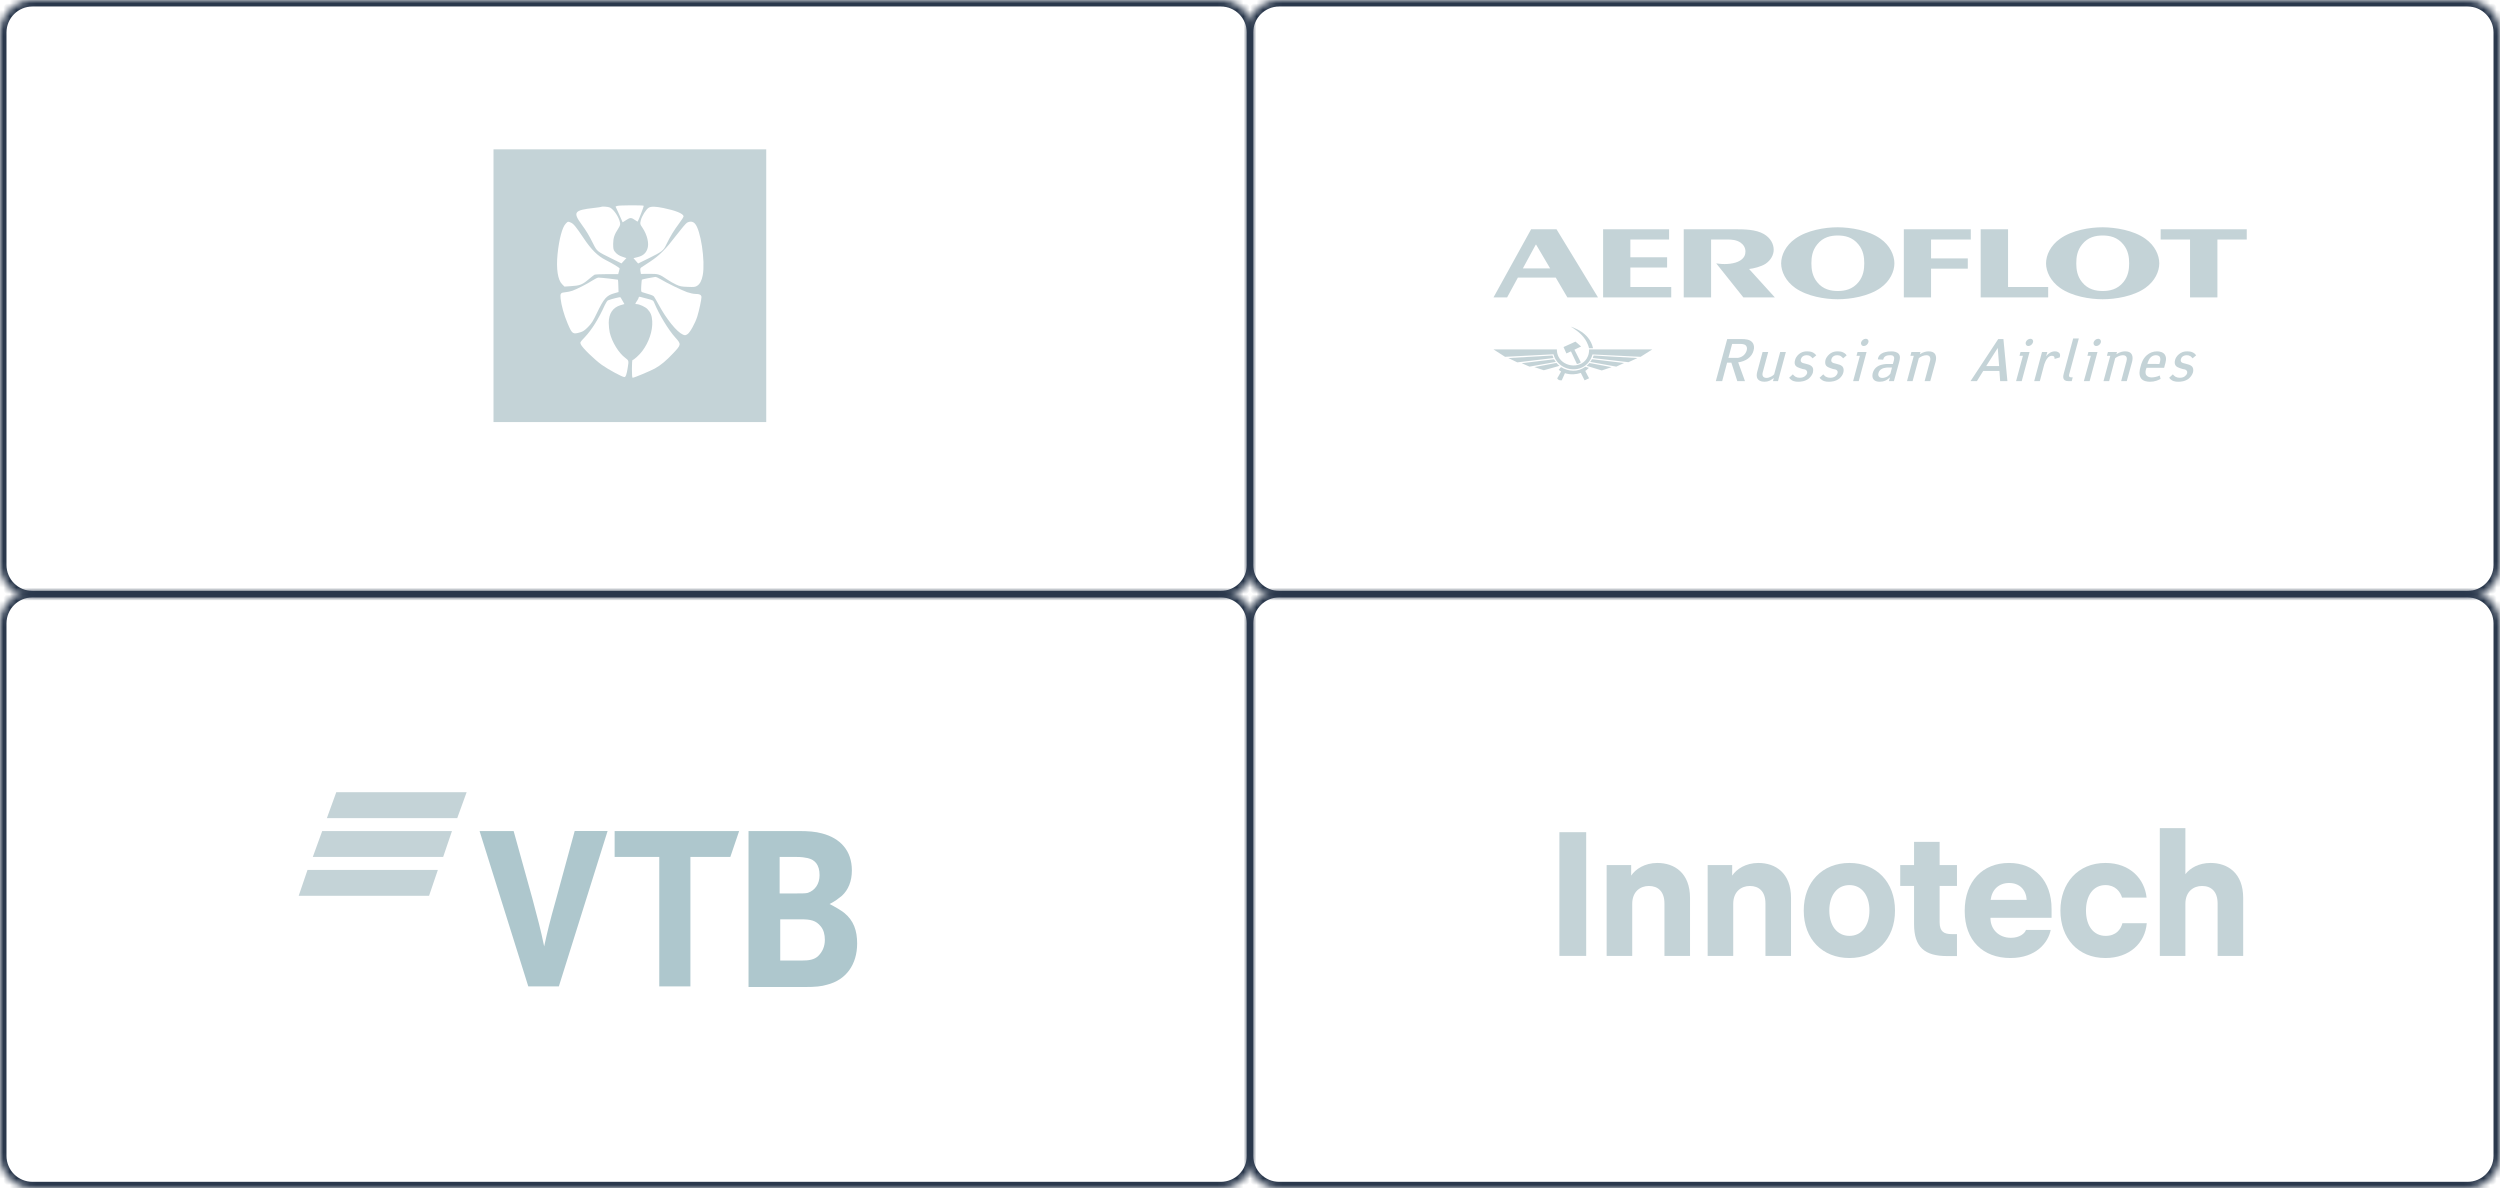 <?xml version="1.0" encoding="UTF-8"?> <svg xmlns="http://www.w3.org/2000/svg" width="385" height="183" viewBox="0 0 385 183" fill="none"><mask id="path-1-inside-1_765_1303" fill="white"><path d="M0 96C0 93.239 2.239 91 5 91H188C190.761 91 193 93.239 193 96V178C193 180.761 190.761 183 188 183H5C2.239 183 0 180.761 0 178V96Z"></path></mask><path d="M5 91V92H188V91V90H5V91ZM193 96H192V178H193H194V96H193ZM188 183V182H5V183V184H188V183ZM0 178H1V96H0H-1V178H0ZM5 183V182C2.791 182 1 180.209 1 178H0H-1C-1 181.314 1.686 184 5 184V183ZM193 178H192C192 180.209 190.209 182 188 182V183V184C191.314 184 194 181.314 194 178H193ZM188 91V92C190.209 92 192 93.791 192 96H193H194C194 92.686 191.314 90 188 90V91ZM5 91V90C1.686 90 -1 92.686 -1 96H0H1C1 93.791 2.791 92 5 92V91Z" fill="#2A384C" mask="url(#path-1-inside-1_765_1303)"></path><path d="M67.431 133.966H47.357L46 137.952H66.075L67.431 133.966ZM69.604 127.981H49.619L48.172 131.97H68.247L69.604 127.981ZM71.862 122H51.787L50.34 125.989H70.415L71.862 122Z" fill="#C4D3D7"></path><path d="M81.358 151.91L73.853 127.98H79.1L81.993 138.402C82.809 141.484 83.26 143.115 83.801 145.744C84.342 143.295 84.616 142.116 85.608 138.583L88.502 127.977H93.568L86.063 151.906H81.358V151.91ZM101.527 151.91V131.969H94.654V127.98H113.827L112.47 131.969H106.322V151.91H101.527ZM120.065 137.589H122.778C123.594 137.589 124.045 137.589 124.405 137.499C125.491 137.137 126.213 136.139 126.213 134.779C126.213 133.148 125.488 132.421 124.405 132.15C123.954 132.06 123.5 131.969 122.598 131.969H120.065V137.589ZM120.155 141.668V147.921H123.5C124.496 147.921 125.397 147.83 126.033 147.194C126.664 146.561 127.028 145.744 127.028 144.745C127.028 143.928 126.848 143.205 126.397 142.663C125.672 141.755 124.86 141.574 123.323 141.574H120.159V141.668H120.155ZM127.75 139.22C128.656 139.672 129.557 140.218 130.012 140.58C131.459 141.759 132 143.299 132 145.292C132 148.553 130.283 150.911 127.389 151.638C126.483 151.91 125.582 152 123.954 152H115.274V127.98H122.959C124.496 127.98 125.582 128.071 126.577 128.342C129.381 129.069 131.188 130.971 131.188 134.052C131.188 135.683 130.647 137.043 129.651 137.951C129.197 138.316 128.656 138.768 127.75 139.22Z" fill="#AEC7CD"></path><mask id="path-5-inside-2_765_1303" fill="white"><path d="M192 96C192 93.239 194.239 91 197 91H380C382.761 91 385 93.239 385 96V178C385 180.761 382.761 183 380 183H197C194.239 183 192 180.761 192 178V96Z"></path></mask><path d="M197 91V92H380V91V90H197V91ZM385 96H384V178H385H386V96H385ZM380 183V182H197V183V184H380V183ZM192 178H193V96H192H191V178H192ZM197 183V182C194.791 182 193 180.209 193 178H192H191C191 181.314 193.686 184 197 184V183ZM385 178H384C384 180.209 382.209 182 380 182V183V184C383.314 184 386 181.314 386 178H385ZM380 91V92C382.209 92 384 93.791 384 96H385H386C386 92.686 383.314 90 380 90V91ZM197 91V90C193.686 90 191 92.686 191 96H192H193C193 93.791 194.791 92 197 92V91Z" fill="#2A384C" mask="url(#path-5-inside-2_765_1303)"></path><path d="M240.146 128.156H244.273V147.208H240.146V128.156Z" fill="#C4D3D7"></path><path d="M255.246 132.895C257.862 132.895 260.263 134.437 260.263 138.28V147.21H256.325V139.146C256.325 137.306 255.354 136.44 253.925 136.44C252.63 136.44 251.362 137.279 251.362 139.2V147.21H247.424V133.219H251.2V134.843C251.875 133.842 253.277 132.895 255.246 132.895Z" fill="#C4D3D7"></path><path d="M270.8 132.895C273.417 132.895 275.817 134.437 275.817 138.28V147.21H271.88V139.146C271.88 137.306 270.908 136.44 269.479 136.44C268.185 136.44 266.917 137.279 266.917 139.2V147.21H262.979V133.219H266.755V134.843C267.429 133.842 268.832 132.895 270.8 132.895Z" fill="#C4D3D7"></path><path d="M284.817 132.895C288.944 132.895 291.83 135.817 291.83 140.228C291.83 144.639 288.944 147.535 284.817 147.535C280.664 147.535 277.777 144.639 277.777 140.228C277.777 135.817 280.664 132.895 284.817 132.895ZM284.817 144.125C286.732 144.125 287.892 142.502 287.892 140.228C287.892 137.928 286.732 136.304 284.817 136.304C282.875 136.304 281.715 137.928 281.715 140.228C281.715 142.502 282.875 144.125 284.817 144.125Z" fill="#C4D3D7"></path><path d="M301.374 133.217V136.437H298.703V142.012C298.703 143.5 299.405 143.852 300.564 143.852H301.374V147.235H299.863C296.41 147.235 294.765 145.882 294.765 142.31V136.437H292.635V133.217H294.765V129.645H298.703V133.217H301.374Z" fill="#C4D3D7"></path><path d="M315.942 139.985V141.338H306.529V141.392C306.529 143.097 307.797 144.423 309.685 144.423C311.033 144.423 311.815 143.746 312.005 143.205H315.808C315.43 145.154 313.569 147.535 309.604 147.535C305.37 147.535 302.564 144.829 302.564 140.282C302.564 135.709 305.342 132.895 309.388 132.895C313.38 132.895 315.942 135.655 315.942 139.985ZM309.415 135.98C307.85 135.98 306.772 136.954 306.556 138.578H312.112C312.005 136.981 310.98 135.98 309.415 135.98Z" fill="#C4D3D7"></path><path d="M324.261 144.125C325.88 144.125 326.608 143.124 326.851 142.177H330.6C330.358 145.208 327.957 147.535 324.235 147.535C319.973 147.535 317.303 144.45 317.303 140.228C317.303 136.034 319.973 132.895 324.235 132.895C328.091 132.895 330.276 135.411 330.573 138.226H326.797C326.527 137.333 325.772 136.304 324.235 136.304C322.401 136.304 321.241 137.874 321.241 140.228C321.241 142.61 322.428 144.125 324.261 144.125Z" fill="#C4D3D7"></path><path d="M340.433 132.893C343.05 132.893 345.45 134.436 345.45 138.279V147.209H341.512V139.145C341.512 137.305 340.541 136.439 339.112 136.439C337.817 136.439 336.549 137.278 336.549 139.199V147.209H332.611V127.535H336.549V134.625C337.25 133.705 338.599 132.893 340.433 132.893Z" fill="#C4D3D7"></path><path d="M76 44V65H97H118V44V23H97H76V44ZM99.142 31.694C99.174 31.757 98.312 33.993 98.207 34.12C98.186 34.141 98.029 34.056 97.861 33.931C97.221 33.479 97.063 33.479 96.465 33.867C96.171 34.067 95.918 34.235 95.897 34.235C95.876 34.235 95.793 34.056 95.709 33.836C95.624 33.626 95.383 33.08 95.173 32.629L94.795 31.809L95.037 31.715C95.32 31.599 99.069 31.578 99.142 31.694ZM93.945 31.967C94.564 32.292 95.32 33.447 95.488 34.309C95.54 34.581 95.488 34.76 95.236 35.159C94.606 36.125 94.438 36.629 94.427 37.563C94.427 38.267 94.469 38.467 94.648 38.708C94.953 39.128 95.331 39.38 95.929 39.569L96.465 39.748L96.087 40.157L95.709 40.566L94.239 39.842C91.95 38.718 91.939 38.708 91.372 37.574C90.752 36.314 90.269 35.516 89.587 34.592C88.18 32.67 88.4 32.366 91.487 32.02C92.065 31.956 92.558 31.883 92.579 31.862C92.695 31.757 93.682 31.831 93.945 31.967ZM102.145 32.03C104.045 32.419 105.19 32.88 105.274 33.3C105.284 33.385 104.99 33.878 104.602 34.382C103.804 35.443 103.195 36.44 102.628 37.627C102.155 38.614 101.998 38.739 99.856 39.8L98.27 40.577L97.913 40.167L97.556 39.758L98.218 39.59C99.005 39.391 99.436 39.033 99.688 38.361C100.003 37.553 99.688 36.178 98.921 35.044C98.554 34.508 98.554 34.487 98.68 33.952C98.817 33.3 99.52 32.198 99.919 31.977C100.307 31.767 100.937 31.788 102.145 32.03ZM87.907 34.277C88.317 34.445 88.705 34.917 89.86 36.65C91.067 38.456 92.044 39.422 93.293 40.052C94.365 40.587 95.425 41.239 95.425 41.354C95.425 41.396 95.373 41.606 95.309 41.816L95.204 42.215H93.472C92.516 42.215 91.656 42.257 91.55 42.309C91.445 42.373 90.994 42.719 90.553 43.097C89.629 43.864 89.261 43.989 87.844 44.074L86.93 44.136L86.563 43.769C85.901 43.108 85.639 41.407 85.859 39.17C86.101 36.807 86.594 34.959 87.141 34.424C87.477 34.078 87.456 34.088 87.907 34.277ZM107.006 34.424C107.899 35.348 108.634 40.178 108.224 42.373C108.077 43.191 107.783 43.748 107.363 44.011C107.069 44.2 106.891 44.221 105.914 44.178C104.948 44.147 104.728 44.105 104.119 43.822C103.73 43.643 103.142 43.307 102.806 43.076C101.515 42.194 101.389 42.163 99.982 42.173L98.701 42.184L98.627 41.753C98.575 41.407 98.596 41.301 98.754 41.186C98.859 41.112 99.468 40.714 100.097 40.304C101.567 39.338 102.502 38.404 104.171 36.209C104.906 35.243 105.641 34.382 105.799 34.298C106.261 34.046 106.691 34.088 107.006 34.424ZM101.714 42.992C102.638 43.559 104.959 44.682 105.799 44.987C106.219 45.134 106.775 45.26 107.027 45.26C107.731 45.26 108.025 45.407 108.025 45.764C108.025 46.142 107.657 47.853 107.384 48.736C107.048 49.806 106.24 51.255 105.851 51.476C105.557 51.654 105.484 51.665 105.169 51.529C104.213 51.108 102.628 49.145 101.399 46.856C101.095 46.3 100.78 45.754 100.696 45.648C100.559 45.502 100.202 45.365 98.879 44.987C98.733 44.945 98.712 44.809 98.754 44.021C98.785 43.517 98.827 43.087 98.848 43.066C98.9 43.013 100.633 42.666 100.927 42.645C101.032 42.645 101.389 42.792 101.714 42.992ZM93.787 42.898C94.532 42.981 95.152 43.066 95.162 43.076C95.183 43.097 95.215 43.528 95.225 44.042L95.257 44.977L94.596 45.166C93.398 45.502 93.01 45.943 91.907 48.242C91.33 49.45 91.099 49.806 90.564 50.352C90.038 50.888 89.797 51.045 89.346 51.182C88.201 51.518 88.106 51.444 87.403 49.785C86.857 48.505 86.437 46.992 86.332 45.964C86.248 45.176 86.343 45.06 87.109 44.998C87.392 44.977 87.855 44.871 88.138 44.777C88.789 44.556 90.459 43.706 91.278 43.17C91.624 42.94 92.023 42.751 92.17 42.751C92.317 42.751 93.041 42.813 93.787 42.898ZM95.876 46.331L96.16 46.825L95.582 46.992C94.385 47.339 93.745 48.284 93.745 49.722C93.745 50.184 93.819 50.856 93.903 51.224C94.249 52.673 95.278 54.364 96.286 55.109C96.843 55.529 96.843 55.55 96.674 56.6C96.517 57.639 96.359 58.07 96.16 58.07C95.835 58.07 93.703 56.915 92.695 56.201C91.572 55.403 89.65 53.534 89.451 53.041C89.314 52.715 89.314 52.705 90.049 51.938C91.13 50.794 92.191 49.103 93.147 46.971C93.314 46.614 93.525 46.3 93.619 46.258C94.081 46.069 95.488 45.712 95.54 45.775C95.572 45.806 95.73 46.058 95.876 46.331ZM99.719 46.016C100.549 46.226 100.601 46.258 100.748 46.614C101.504 48.441 102.943 50.825 104.035 52.022C104.927 53.009 104.906 53.093 103.699 54.374C102.586 55.56 101.777 56.233 100.853 56.747C100.192 57.114 97.662 58.175 97.441 58.175C97.347 58.175 97.315 57.776 97.315 56.81C97.315 56.054 97.357 55.445 97.409 55.445C97.599 55.445 98.491 54.636 98.9 54.08C99.94 52.705 100.528 50.93 100.444 49.471C100.391 48.599 100.213 48.137 99.698 47.591C99.383 47.266 98.46 46.835 98.05 46.835C97.777 46.835 97.787 46.793 98.103 46.331C98.249 46.121 98.365 45.88 98.365 45.806C98.365 45.701 98.439 45.68 98.606 45.722C98.733 45.754 99.237 45.89 99.719 46.016Z" fill="#C4D3D7"></path><path fill-rule="evenodd" clip-rule="evenodd" d="M235.544 56.46L234.344 55.935L239.322 55.329C239.41 55.472 239.496 55.599 239.597 55.734L235.544 56.46ZM248.904 56.46L250.106 55.903L245.156 55.313C245.113 55.472 244.981 55.599 244.892 55.734L248.904 56.46ZM248.182 56.543L246.674 57.049L244.531 56.398L244.345 56.34C244.416 56.284 244.474 56.227 244.531 56.151C244.621 56.08 244.693 55.978 244.778 55.903L248.182 56.543ZM252.162 55.14L250.785 55.778L245.285 55.14C245.33 55.011 245.374 54.88 245.415 54.747L252.162 55.14ZM252.654 54.949L254.449 53.809H244.723C244.723 54.215 244.664 54.564 244.531 54.864C244.158 55.833 243.217 56.298 242.276 56.284C241.352 56.257 240.409 55.778 239.989 54.894C239.842 54.573 239.757 54.232 239.757 53.809H230L231.78 54.949L239.235 54.563C239.379 55.096 239.643 55.56 239.989 55.903C240.584 56.529 241.435 56.873 242.276 56.873C243.102 56.891 243.939 56.587 244.531 55.92C244.851 55.574 245.097 55.125 245.243 54.586L252.654 54.949ZM244.531 57.905L244.723 58.253L244.531 58.341L244.026 58.573L243.448 57.428C243.085 57.555 242.684 57.627 242.276 57.643C241.841 57.658 241.39 57.597 241 57.469L240.51 58.573C240.349 58.585 240.133 58.573 239.989 58.469C239.915 58.424 239.842 58.353 239.814 58.253L239.989 57.962L240.409 57.21C240.277 57.121 240.162 57.064 240.044 56.949L240.393 56.529C240.989 56.892 241.639 57.092 242.277 57.092C242.914 57.108 243.548 56.904 244.142 56.485L244.531 56.601L244.693 56.66C244.635 56.702 244.591 56.743 244.531 56.789C244.417 56.904 244.316 57.02 244.13 57.121L244.531 57.905ZM244.531 51.982C244.908 52.43 245.185 52.983 245.33 53.619H244.709C244.664 53.432 244.606 53.243 244.531 53.069C244.116 51.97 243.259 51.188 242.276 50.537C242.145 50.462 242.029 50.377 241.899 50.305C242.029 50.349 242.145 50.391 242.276 50.435C243.171 50.796 243.967 51.289 244.531 51.982ZM242.852 56.066C243.016 56.038 243.259 55.949 243.448 55.804L242.461 53.851L243.49 53.36L242.624 52.608L242.276 52.766L240.784 53.444L241.222 54.429L241.928 54.112L242.852 56.066ZM240.162 56.34C240.104 56.298 240.044 56.241 239.989 56.195C239.873 56.095 239.77 55.992 239.702 55.891L236.299 56.533L237.747 57.02L240.162 56.34ZM239.235 55.14C239.178 55.011 239.136 54.88 239.091 54.747L232.287 55.14L233.663 55.804L239.235 55.14Z" fill="#C4D3D7"></path><path fill-rule="evenodd" clip-rule="evenodd" d="M256.734 41.197V39.619H251.074V36.884H257.04V35.305H246.879V45.798H257.37V44.202H251.074V41.197H256.734ZM263.508 45.798V36.884H265.973C266.723 36.884 267.417 36.94 268.05 37.363C268.51 37.691 268.799 38.157 268.799 38.735C268.799 39.218 268.628 39.715 267.992 40.117C267.165 40.657 265.723 40.731 264.818 40.621L264.299 40.56L268.477 45.798H273.324L269.359 41.426C270.07 41.348 271.209 41.066 271.899 40.622C272.726 40.061 273.149 39.234 273.149 38.462C273.149 37.597 272.685 36.657 271.631 36.038C270.377 35.327 268.667 35.306 267.089 35.306H259.294V45.798L263.508 45.798ZM303.503 36.884V35.305H293.189V45.798H297.382V41.37H303.041V39.79H297.382V36.884H303.503ZM315.419 45.798V44.202H309.239V35.305H305.024V45.798H315.419ZM332.741 36.884H337.264V45.798H341.48V36.884H346V35.305H332.741V36.884ZM323.811 35C321.847 35 319.095 35.444 317.247 36.768C315.781 37.807 315.091 39.294 315.091 40.56C315.091 41.813 315.781 43.296 317.247 44.336C319.095 45.641 321.847 46.085 323.811 46.085C325.772 46.085 328.544 45.641 330.39 44.336C331.855 43.296 332.53 41.813 332.53 40.56C332.53 39.294 331.855 37.807 330.39 36.768C328.544 35.444 325.772 35.019 323.811 35ZM323.811 44.816C322.77 44.816 321.538 44.584 320.631 43.448C319.881 42.525 319.747 41.464 319.747 40.559C319.747 39.619 319.881 38.577 320.631 37.654C321.538 36.496 322.77 36.268 323.811 36.268C324.866 36.268 326.083 36.496 327.001 37.654C327.754 38.577 327.891 39.619 327.891 40.559C327.891 41.464 327.754 42.525 327.001 43.448C326.083 44.585 324.866 44.816 323.811 44.816ZM283.016 35C281.054 35 278.303 35.444 276.456 36.768C274.99 37.807 274.296 39.294 274.296 40.56C274.296 41.813 274.99 43.296 276.456 44.336C278.303 45.641 281.055 46.085 283.016 46.085C284.977 46.085 287.751 45.641 289.6 44.336C291.06 43.296 291.736 41.813 291.736 40.56C291.736 39.294 291.06 37.807 289.6 36.768C287.751 35.444 284.977 35.019 283.016 35ZM283.016 44.816C281.976 44.816 280.744 44.584 279.841 43.448C279.09 42.525 278.954 41.464 278.954 40.559C278.954 39.619 279.09 38.577 279.841 37.654C280.744 36.496 281.976 36.268 283.016 36.268C284.072 36.268 285.287 36.496 286.21 37.654C286.962 38.577 287.096 39.619 287.096 40.559C287.096 41.464 286.962 42.525 286.21 43.448C285.287 44.585 284.071 44.816 283.016 44.816ZM232.097 45.798L233.753 42.752H239.587L241.375 45.798H246.09L239.702 35.305H235.793L230 45.798H232.097ZM234.522 41.33L236.506 37.674H236.564L238.718 41.33H234.522ZM274.152 54.205L273.218 57.65C273.103 57.788 272.923 57.904 272.761 57.99C272.509 58.126 272.259 58.199 272.03 58.199C271.801 58.199 271.598 58.107 271.505 57.967C271.437 57.852 271.37 57.671 271.46 57.35L272.305 54.205H271.437L270.618 57.237C270.549 57.513 270.435 57.99 270.684 58.355C270.823 58.561 271.121 58.79 271.732 58.79C271.986 58.79 272.238 58.746 272.558 58.608C272.762 58.489 272.988 58.355 273.173 58.218L273.037 58.698H273.811L275.025 54.205H274.152ZM279.706 54.724C279.5 54.452 279.247 54.316 279.202 54.291C278.911 54.136 278.588 54.109 278.311 54.109C278.015 54.109 277.649 54.136 277.241 54.383C276.943 54.592 276.579 54.908 276.445 55.435C276.323 55.822 276.372 56.117 276.511 56.302C276.669 56.508 276.943 56.62 277.175 56.688L277.606 56.828C277.832 56.874 278.062 56.874 278.197 57.052C278.266 57.146 278.339 57.261 278.291 57.488C278.221 57.693 278.088 57.829 277.971 57.92C277.813 58.06 277.537 58.176 277.15 58.176C276.9 58.176 276.693 58.125 276.489 58.011C276.308 57.876 276.169 57.761 276.1 57.65L275.526 58.176C275.939 58.717 276.444 58.79 276.943 58.79C277.283 58.79 277.971 58.745 278.543 58.311C278.859 58.039 279.09 57.692 279.183 57.397C279.228 57.165 279.273 56.828 279.16 56.618C278.998 56.301 278.634 56.164 278.428 56.117L278.108 56.025C277.7 55.932 277.516 55.889 277.424 55.773C277.335 55.708 277.263 55.57 277.335 55.296C277.376 55.183 277.472 54.998 277.65 54.862C277.878 54.724 278.089 54.702 278.247 54.702C278.451 54.702 278.634 54.75 278.795 54.862C278.932 54.952 279.044 55.069 279.136 55.183L279.706 54.724ZM284.387 54.724C284.203 54.452 283.954 54.316 283.886 54.291C283.614 54.136 283.29 54.109 283.019 54.109C282.704 54.109 282.357 54.136 281.946 54.383C281.649 54.592 281.284 54.908 281.124 55.435C281.037 55.822 281.079 56.117 281.216 56.302C281.376 56.508 281.676 56.62 281.877 56.688L282.287 56.828C282.516 56.874 282.747 56.874 282.904 57.052C282.973 57.146 283.041 57.261 282.973 57.488C282.904 57.693 282.77 57.829 282.675 57.92C282.515 58.06 282.243 58.176 281.854 58.176C281.603 58.176 281.4 58.125 281.171 58.011C280.986 57.876 280.872 57.761 280.782 57.65L280.211 58.176C280.65 58.717 281.149 58.79 281.649 58.79C281.994 58.79 282.675 58.745 283.248 58.311C283.567 58.039 283.796 57.692 283.864 57.397C283.933 57.165 283.954 56.828 283.842 56.618C283.705 56.301 283.338 56.164 283.113 56.117L282.791 56.025C282.401 55.932 282.224 55.889 282.128 55.773C282.04 55.708 281.972 55.57 282.04 55.296C282.085 55.183 282.153 54.998 282.359 54.862C282.566 54.724 282.792 54.702 282.928 54.702C283.159 54.702 283.339 54.75 283.5 54.862C283.639 54.952 283.75 55.069 283.843 55.183L284.387 54.724ZM286.061 54.205L285.9 54.795H286.424L285.379 58.698H286.242L287.451 54.205H286.061ZM286.61 52.721C286.537 53.038 286.724 53.289 287.023 53.289C287.341 53.289 287.635 53.037 287.727 52.721C287.816 52.421 287.635 52.172 287.315 52.172C287.023 52.172 286.702 52.42 286.61 52.721ZM294.539 58.698L295.5 55.161C295.801 54.908 296.256 54.703 296.665 54.703C296.962 54.703 297.125 54.816 297.19 54.952C297.328 55.161 297.26 55.5 297.212 55.638L296.391 58.698H297.26L298.08 55.709C298.174 55.341 298.216 54.908 298.012 54.544C297.828 54.248 297.489 54.109 297.007 54.109C296.714 54.109 296.211 54.178 295.66 54.544L295.753 54.204H294.358L294.201 54.795H294.725L293.676 58.698L294.539 58.698ZM265.991 52.218L264.235 58.698H265.214L265.973 55.849H266.63L267.545 58.698H268.729L267.68 55.799C268.161 55.75 268.801 55.525 269.187 55.228C269.618 54.908 269.942 54.452 270.051 53.972C270.19 53.513 270.126 53.037 269.853 52.721C269.485 52.262 268.754 52.218 268.229 52.218H267.614H265.991ZM267.614 55.111H266.176L266.748 52.969H268.05C268.188 52.969 268.618 52.969 268.847 53.197C268.983 53.335 269.098 53.563 269.003 53.927C268.913 54.27 268.729 54.544 268.458 54.773C268.162 54.998 267.84 55.092 267.614 55.111ZM290.315 56.073C289.403 56.165 288.648 56.529 288.398 57.468C288.375 57.577 288.352 57.671 288.352 57.762V57.921C288.375 58.424 288.716 58.791 289.469 58.791C289.742 58.791 290.016 58.746 290.315 58.626C290.34 58.626 290.362 58.609 290.404 58.585C290.703 58.448 290.927 58.218 290.999 58.151H291.044L290.888 58.699H291.663L292.461 55.8C292.577 55.342 292.687 54.885 292.436 54.544C292.229 54.225 291.707 54.11 291.299 54.11C290.907 54.11 290.565 54.157 290.314 54.225C289.519 54.428 289.218 54.909 289.195 55.342L289.997 55.388C290.061 55.161 290.156 54.999 290.314 54.886C290.498 54.751 290.772 54.703 291.114 54.703C291.299 54.703 291.524 54.725 291.615 54.886C291.755 55.047 291.707 55.275 291.663 55.482L291.502 56.051H290.862C290.678 56.05 290.477 56.05 290.315 56.073ZM290.315 58.126C290.178 58.177 290.041 58.198 289.902 58.198C289.724 58.198 289.494 58.177 289.358 57.989C289.244 57.828 289.219 57.67 289.289 57.441C289.334 57.261 289.424 57.077 289.652 56.895C289.789 56.803 289.972 56.688 290.315 56.646C290.428 56.619 290.566 56.598 290.729 56.598H291.368L291.115 57.554C290.977 57.738 290.841 57.852 290.678 57.966C290.544 58.039 290.428 58.106 290.315 58.126ZM311.16 54.205L311.003 54.795H311.528L310.474 58.698H311.343L312.552 54.205H311.16ZM311.964 52.721C311.892 53.038 312.075 53.289 312.375 53.289C312.668 53.289 312.988 53.037 313.079 52.721C313.172 52.421 312.988 52.172 312.668 52.172C312.374 52.172 312.048 52.42 311.964 52.721ZM314.471 54.205L313.263 58.698H314.131L314.816 56.117C314.929 55.822 315.041 55.525 315.204 55.297C315.477 54.862 315.794 54.795 315.98 54.795C316.094 54.795 316.228 54.816 316.322 54.908C316.386 54.979 316.413 55.111 316.413 55.274L317.189 55.046C317.345 54.591 317.189 54.337 316.917 54.204C316.775 54.136 316.617 54.108 316.457 54.108C315.955 54.108 315.457 54.383 315.11 54.862L315.291 54.204L314.471 54.205ZM319.269 52.126L317.832 57.468C317.721 57.876 317.513 58.698 318.542 58.698H319.043L319.201 58.106H318.953C318.521 58.106 318.632 57.738 318.653 57.65L320.138 52.126H319.269ZM321.616 54.205L321.462 54.795H321.989L320.911 58.698H321.802L323.013 54.205H321.616ZM322.416 52.721C322.346 53.038 322.53 53.289 322.827 53.289C323.148 53.289 323.446 53.037 323.535 52.721C323.603 52.421 323.42 52.172 323.127 52.172C322.805 52.172 322.51 52.42 322.416 52.721ZM324.806 58.698L325.74 55.161C326.06 54.908 326.517 54.703 326.925 54.703C327.223 54.703 327.386 54.816 327.452 54.952C327.611 55.161 327.498 55.5 327.475 55.638L326.656 58.698H327.52L328.342 55.709C328.434 55.341 328.48 54.908 328.273 54.544C328.094 54.248 327.748 54.109 327.272 54.109C326.951 54.109 326.494 54.178 325.925 54.544L326.015 54.204H324.624L324.463 54.795H324.987L323.939 58.698H324.806ZM338.205 54.724C338.024 54.452 337.797 54.316 337.724 54.291C337.428 54.136 337.136 54.109 336.859 54.109C336.535 54.109 336.197 54.136 335.788 54.383C335.468 54.592 335.102 54.908 334.966 55.435C334.846 55.822 334.92 56.117 335.054 56.302C335.193 56.508 335.49 56.62 335.696 56.688L336.129 56.828C336.355 56.874 336.588 56.874 336.717 57.052C336.814 57.146 336.859 57.261 336.814 57.488C336.748 57.693 336.611 57.829 336.494 57.92C336.355 58.06 336.082 58.176 335.673 58.176C335.416 58.176 335.236 58.125 335.008 58.011C334.827 57.876 334.692 57.761 334.622 57.65L334.051 58.176C334.461 58.717 334.966 58.79 335.467 58.79C335.832 58.79 336.494 58.745 337.064 58.311C337.386 58.039 337.609 57.692 337.704 57.397C337.773 57.165 337.797 56.828 337.685 56.618C337.545 56.301 337.154 56.164 336.953 56.117L336.63 56.025C336.248 55.932 336.061 55.889 335.948 55.773C335.876 55.708 335.788 55.57 335.856 55.296C335.901 55.183 335.965 54.998 336.176 54.862C336.402 54.724 336.63 54.702 336.769 54.702C336.997 54.702 337.154 54.75 337.336 54.862C337.453 54.952 337.565 55.069 337.657 55.183L338.205 54.724ZM303.459 58.698H304.44L305.422 57.121H307.908L308.023 58.698H309.142L308.527 52.218H307.727L303.459 58.698ZM305.879 56.37L307.635 53.609H307.656L307.866 56.37H305.879ZM330.565 56.646H333.276L333.348 56.349C333.529 55.75 333.71 55.136 333.394 54.636C333.12 54.205 332.572 54.109 332.182 54.109C331.604 54.109 331.049 54.316 330.609 54.703C330.013 55.228 329.767 55.933 329.629 56.529C329.492 57.009 329.353 57.738 329.718 58.265C330.059 58.717 330.68 58.79 331.11 58.79C331.46 58.79 331.783 58.74 332.118 58.625C332.297 58.56 332.525 58.468 332.73 58.354L332.597 57.828C332.387 57.92 332.23 57.989 332 58.038C331.787 58.077 331.586 58.124 331.359 58.124C331.02 58.124 330.721 58.01 330.564 57.808C330.311 57.511 330.427 57.051 330.497 56.827L330.565 56.646ZM330.7 56.05L330.745 55.849C330.839 55.616 330.952 55.251 331.245 54.998C331.438 54.811 331.734 54.703 332.001 54.703C332.231 54.703 332.455 54.772 332.572 54.908C332.775 55.184 332.683 55.571 332.597 55.868L332.547 56.051L330.7 56.05Z" fill="#C4D3D7"></path><mask id="path-18-inside-3_765_1303" fill="white"><path d="M0 5C0 2.239 2.239 0 5 0H188C190.761 0 193 2.239 193 5V87C193 89.761 190.761 92 188 92H5C2.239 92 0 89.761 0 87V5Z"></path></mask><path d="M5 0V1H188V0V-1H5V0ZM193 5H192V87H193H194V5H193ZM188 92V91H5V92V93H188V92ZM0 87H1V5H0H-1V87H0ZM5 92V91C2.791 91 1 89.209 1 87H0H-1C-1 90.314 1.686 93 5 93V92ZM193 87H192C192 89.209 190.209 91 188 91V92V93C191.314 93 194 90.314 194 87H193ZM188 0V1C190.209 1 192 2.791 192 5H193H194C194 1.686 191.314 -1 188 -1V0ZM5 0V-1C1.686 -1 -1 1.686 -1 5H0H1C1 2.791 2.791 1 5 1V0Z" fill="#2A384C" mask="url(#path-18-inside-3_765_1303)"></path><mask id="path-20-inside-4_765_1303" fill="white"><path d="M192 5C192 2.239 194.239 0 197 0H380C382.761 0 385 2.239 385 5V87C385 89.761 382.761 92 380 92H197C194.239 92 192 89.761 192 87V5Z"></path></mask><path d="M197 0V1H380V0V-1H197V0ZM385 5H384V87H385H386V5H385ZM380 92V91H197V92V93H380V92ZM192 87H193V5H192H191V87H192ZM197 92V91C194.791 91 193 89.209 193 87H192H191C191 90.314 193.686 93 197 93V92ZM385 87H384C384 89.209 382.209 91 380 91V92V93C383.314 93 386 90.314 386 87H385ZM380 0V1C382.209 1 384 2.791 384 5H385H386C386 1.686 383.314 -1 380 -1V0ZM197 0V-1C193.686 -1 191 1.686 191 5H192H193C193 2.791 194.791 1 197 1V0Z" fill="#2A384C" mask="url(#path-20-inside-4_765_1303)"></path></svg> 